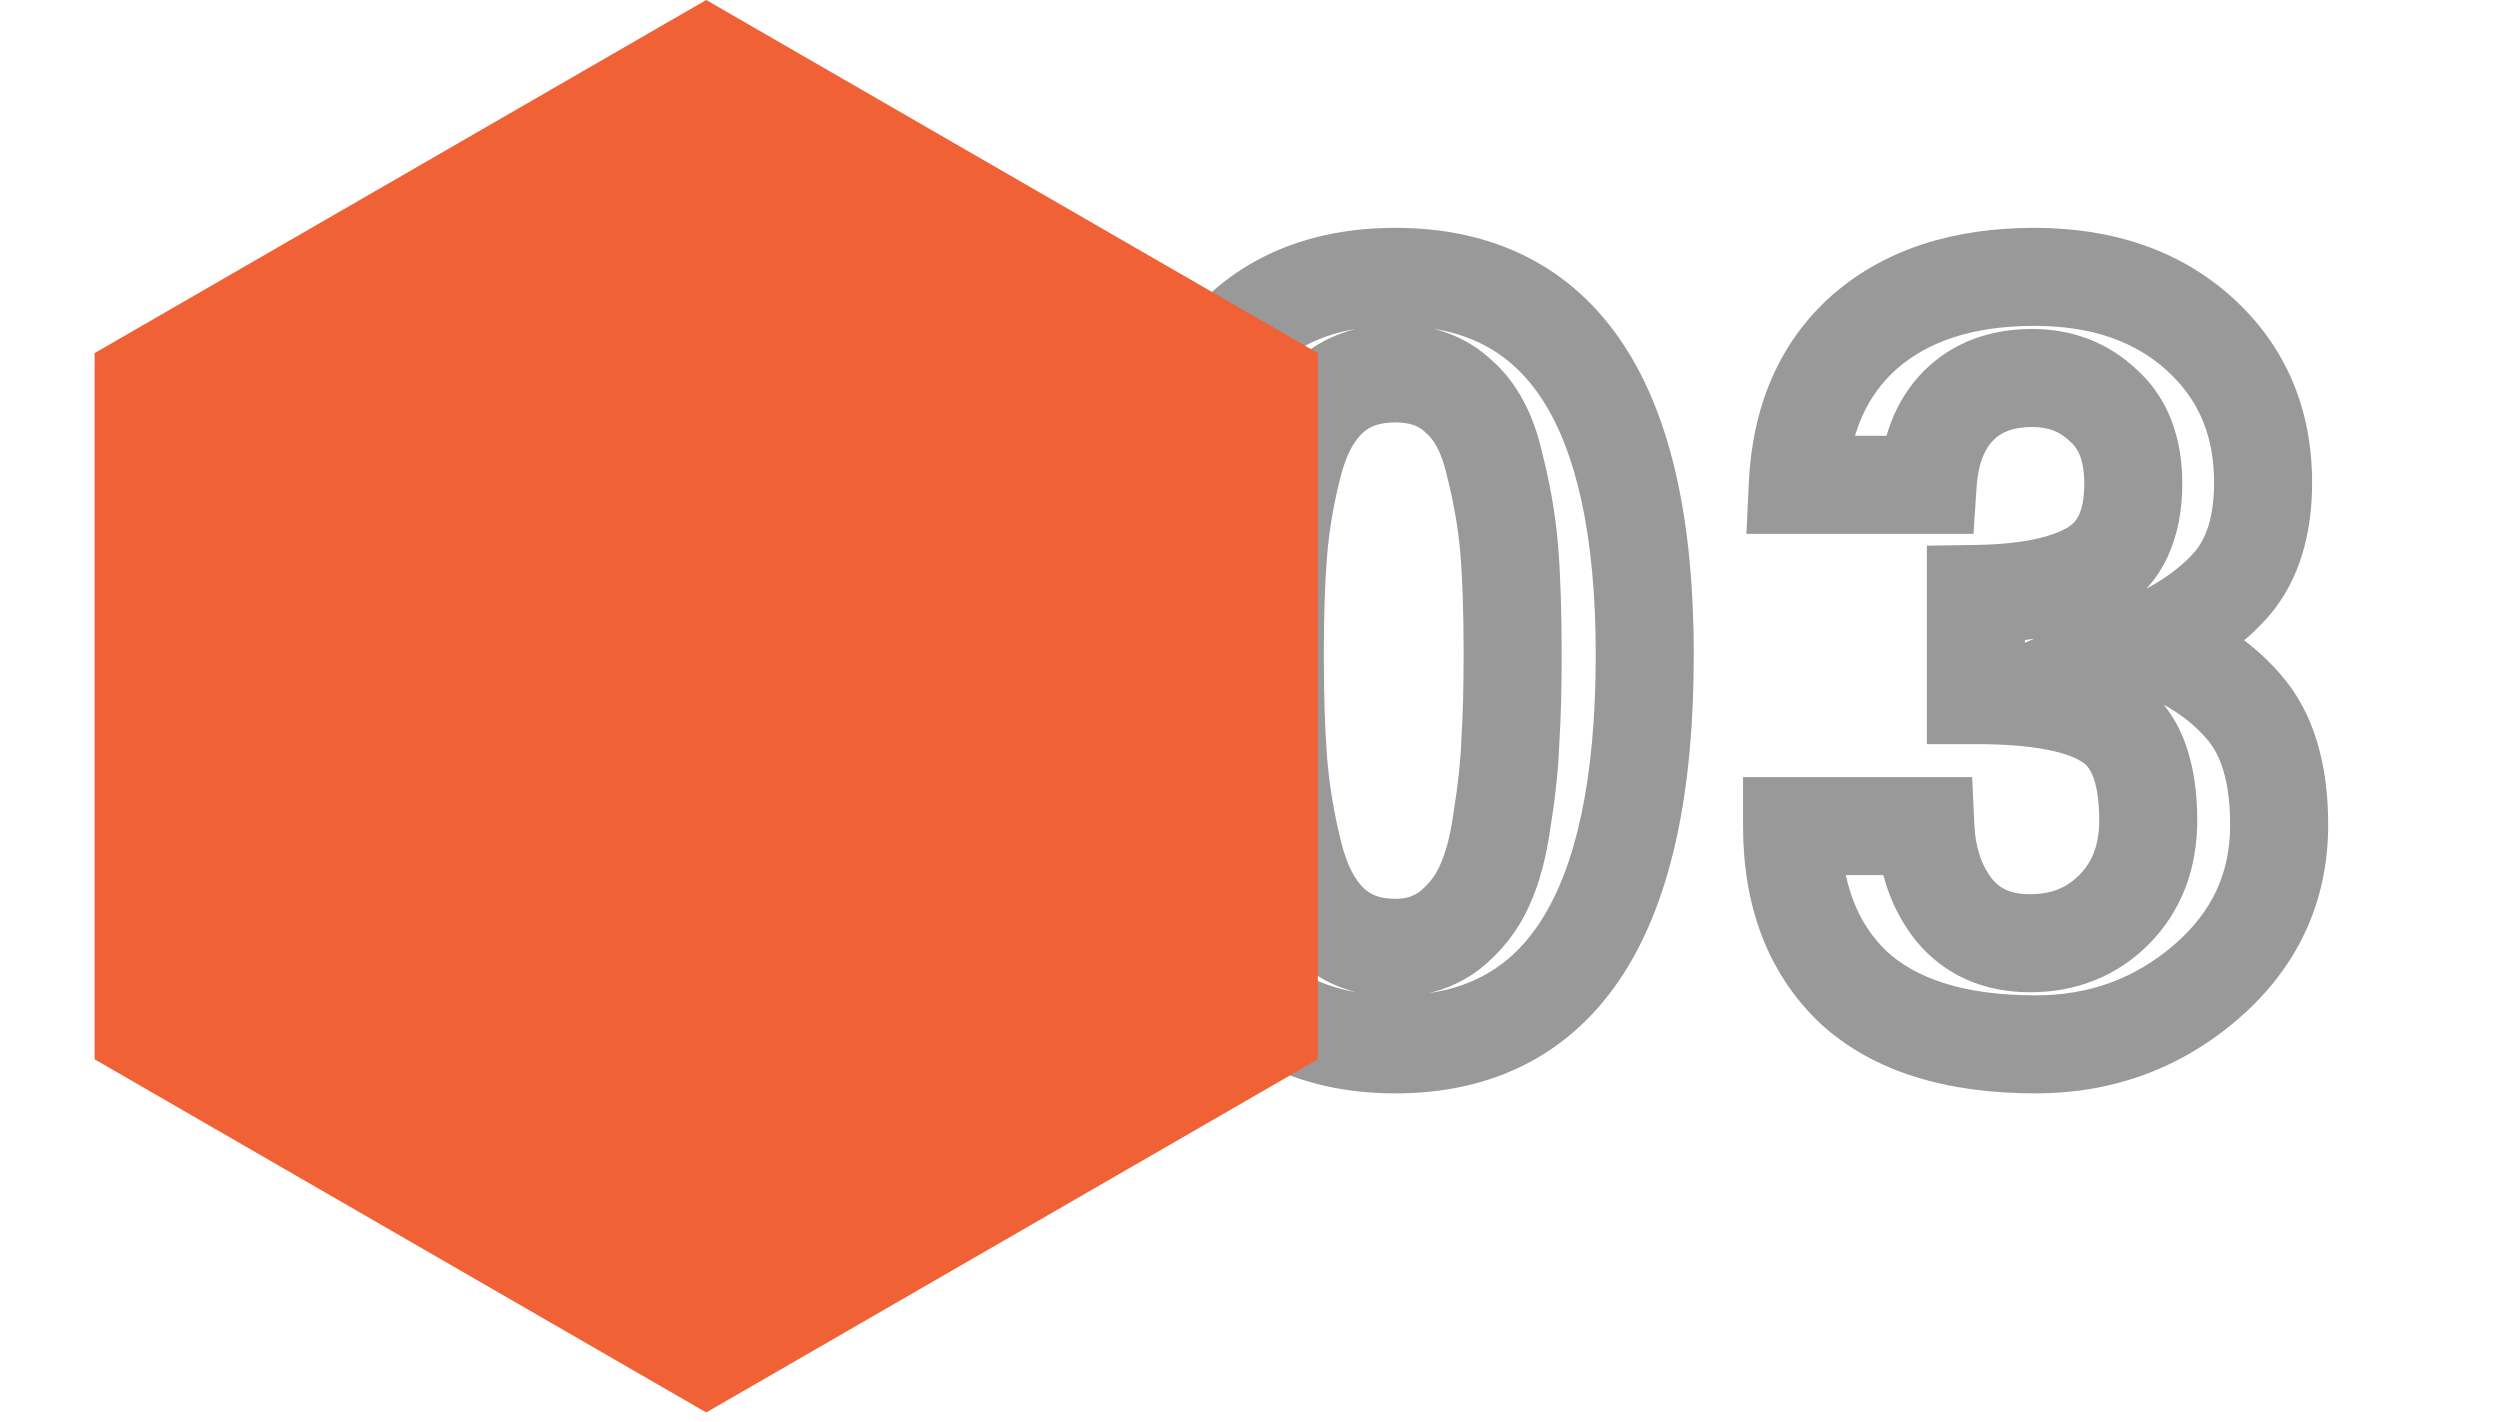 <svg width="51" height="29" viewBox="0 0 51 29" fill="none" xmlns="http://www.w3.org/2000/svg">
<mask id="path-1-outside-1_638_4317" maskUnits="userSpaceOnUse" x="22.057" y="4" width="26" height="19" fill="black">
<rect fill="white" x="22.057" y="4" width="26" height="19"/>
<path d="M30.858 13.359C30.858 12.484 30.834 11.766 30.788 11.203C30.741 10.641 30.639 10.055 30.483 9.445C30.342 8.836 30.1 8.383 29.756 8.086C29.428 7.773 28.998 7.617 28.467 7.617C27.92 7.617 27.475 7.773 27.131 8.086C26.788 8.398 26.538 8.859 26.381 9.469C26.225 10.078 26.123 10.672 26.077 11.25C26.03 11.812 26.006 12.516 26.006 13.359C26.006 14.219 26.03 14.945 26.077 15.539C26.123 16.133 26.225 16.75 26.381 17.391C26.538 18.031 26.788 18.516 27.131 18.844C27.475 19.172 27.92 19.336 28.467 19.336C28.889 19.336 29.256 19.219 29.569 18.984C29.881 18.734 30.116 18.438 30.272 18.094C30.444 17.734 30.569 17.266 30.647 16.688C30.741 16.109 30.795 15.586 30.811 15.117C30.842 14.633 30.858 14.047 30.858 13.359ZM33.553 13.359C33.553 18.656 31.858 21.305 28.467 21.305C25.061 21.305 23.358 18.656 23.358 13.359C23.358 8.219 25.061 5.648 28.467 5.648C31.858 5.648 33.553 8.219 33.553 13.359ZM46.495 16.828C46.495 18.109 45.995 19.18 44.995 20.039C44.011 20.883 42.855 21.305 41.527 21.305C39.886 21.305 38.644 20.914 37.8 20.133C36.972 19.336 36.558 18.242 36.558 16.852H39.277C39.308 17.539 39.503 18.109 39.863 18.562C40.238 19.016 40.753 19.242 41.409 19.242C42.097 19.242 42.667 19.016 43.12 18.562C43.589 18.094 43.824 17.484 43.824 16.734C43.824 15.703 43.55 15.023 43.003 14.695C42.472 14.352 41.574 14.18 40.308 14.18V12.117C41.386 12.102 42.191 11.93 42.722 11.602C43.253 11.273 43.519 10.695 43.519 9.867C43.519 9.164 43.316 8.633 42.909 8.273C42.519 7.898 42.034 7.711 41.456 7.711C40.831 7.711 40.331 7.898 39.956 8.273C39.581 8.648 39.37 9.188 39.324 9.891H36.675C36.738 8.562 37.191 7.523 38.034 6.773C38.894 6.023 40.05 5.648 41.503 5.648C42.894 5.648 44.019 6.039 44.878 6.82C45.738 7.602 46.167 8.609 46.167 9.844C46.167 10.719 45.956 11.406 45.534 11.906C45.113 12.391 44.527 12.797 43.777 13.125C44.62 13.422 45.284 13.852 45.769 14.414C46.253 14.961 46.495 15.766 46.495 16.828Z"/>
</mask>
<path d="M30.483 9.445L29.509 9.67L29.511 9.682L29.514 9.694L30.483 9.445ZM29.756 8.086L29.067 8.81L29.084 8.827L29.103 8.843L29.756 8.086ZM26.077 11.25L27.073 11.333L27.073 11.331L26.077 11.25ZM29.569 18.984L30.169 19.784L30.181 19.775L30.194 19.765L29.569 18.984ZM30.272 18.094L29.37 17.662L29.366 17.671L29.362 17.68L30.272 18.094ZM30.647 16.688L29.66 16.527L29.658 16.541L29.656 16.554L30.647 16.688ZM30.811 15.117L29.813 15.053L29.812 15.068L29.812 15.084L30.811 15.117ZM30.858 13.359H31.858C31.858 12.47 31.834 11.721 31.784 11.12L30.788 11.203L29.791 11.286C29.835 11.81 29.858 12.499 29.858 13.359H30.858ZM30.788 11.203L31.784 11.12C31.732 10.496 31.62 9.854 31.451 9.197L30.483 9.445L29.514 9.694C29.658 10.255 29.749 10.785 29.791 11.286L30.788 11.203ZM30.483 9.445L31.457 9.22C31.287 8.481 30.965 7.808 30.41 7.329L29.756 8.086L29.103 8.843C29.235 8.957 29.398 9.191 29.509 9.67L30.483 9.445ZM29.756 8.086L30.446 7.362C29.9 6.842 29.208 6.617 28.467 6.617V7.617V8.617C28.789 8.617 28.956 8.705 29.067 8.81L29.756 8.086ZM28.467 7.617V6.617C27.718 6.617 27.018 6.837 26.459 7.346L27.131 8.086L27.804 8.826C27.932 8.71 28.122 8.617 28.467 8.617V7.617ZM27.131 8.086L26.459 7.346C25.927 7.829 25.601 8.487 25.413 9.22L26.381 9.469L27.35 9.717C27.474 9.232 27.648 8.968 27.804 8.826L27.131 8.086ZM26.381 9.469L25.413 9.22C25.244 9.88 25.132 10.53 25.08 11.169L26.077 11.25L27.073 11.331C27.115 10.814 27.207 10.276 27.35 9.717L26.381 9.469ZM26.077 11.25L25.08 11.167C25.03 11.767 25.006 12.5 25.006 13.359H26.006H27.006C27.006 12.531 27.029 11.858 27.073 11.333L26.077 11.25ZM26.006 13.359H25.006C25.006 14.235 25.03 14.989 25.08 15.618L26.077 15.539L27.073 15.46C27.029 14.901 27.006 14.203 27.006 13.359H26.006ZM26.077 15.539L25.08 15.618C25.131 16.27 25.242 16.94 25.41 17.628L26.381 17.391L27.353 17.154C27.208 16.56 27.116 15.995 27.073 15.46L26.077 15.539ZM26.381 17.391L25.41 17.628C25.594 18.385 25.915 19.065 26.441 19.567L27.131 18.844L27.822 18.12C27.66 17.966 27.481 17.678 27.353 17.154L26.381 17.391ZM27.131 18.844L26.441 19.567C26.999 20.1 27.705 20.336 28.467 20.336V19.336V18.336C28.136 18.336 27.951 18.244 27.822 18.12L27.131 18.844ZM28.467 19.336V20.336C29.087 20.336 29.669 20.159 30.169 19.784L29.569 18.984L28.969 18.184C28.843 18.278 28.691 18.336 28.467 18.336V19.336ZM29.569 18.984L30.194 19.765C30.621 19.423 30.957 19.003 31.182 18.508L30.272 18.094L29.362 17.68C29.274 17.872 29.141 18.046 28.944 18.203L29.569 18.984ZM30.272 18.094L31.174 18.525C31.407 18.039 31.552 17.459 31.638 16.821L30.647 16.688L29.656 16.554C29.586 17.072 29.481 17.43 29.37 17.662L30.272 18.094ZM30.647 16.688L31.634 16.848C31.733 16.237 31.793 15.671 31.81 15.15L30.811 15.117L29.812 15.084C29.798 15.501 29.748 15.981 29.66 16.527L30.647 16.688ZM30.811 15.117L31.809 15.182C31.842 14.669 31.858 14.06 31.858 13.359H30.858H29.858C29.858 14.033 29.843 14.597 29.813 15.053L30.811 15.117ZM33.553 13.359H32.553C32.553 15.933 32.136 17.692 31.439 18.779C30.792 19.79 29.854 20.305 28.467 20.305V21.305V22.305C30.472 22.305 32.076 21.495 33.124 19.858C34.123 18.296 34.553 16.082 34.553 13.359H33.553ZM28.467 21.305V20.305C27.071 20.305 26.127 19.789 25.476 18.777C24.777 17.691 24.358 15.933 24.358 13.359H23.358H22.358C22.358 16.083 22.79 18.298 23.794 19.859C24.847 21.497 26.457 22.305 28.467 22.305V21.305ZM23.358 13.359H24.358C24.358 10.868 24.776 9.174 25.469 8.129C26.113 7.156 27.058 6.648 28.467 6.648V5.648V4.648C26.47 4.648 24.86 5.426 23.802 7.024C22.791 8.549 22.358 10.71 22.358 13.359H23.358ZM28.467 5.648V6.648C29.867 6.648 30.805 7.154 31.447 8.127C32.136 9.172 32.553 10.867 32.553 13.359H33.553H34.553C34.553 10.711 34.122 8.55 33.117 7.026C32.063 5.428 30.459 4.648 28.467 4.648V5.648ZM44.995 20.039L45.646 20.798L45.647 20.797L44.995 20.039ZM37.8 20.133L37.107 20.853L37.114 20.86L37.121 20.867L37.8 20.133ZM36.558 16.852V15.852H35.558V16.852H36.558ZM39.277 16.852L40.276 16.806L40.232 15.852H39.277V16.852ZM39.863 18.562L39.079 19.184L39.086 19.192L39.092 19.2L39.863 18.562ZM43.003 14.695L42.46 15.535L42.474 15.544L42.489 15.553L43.003 14.695ZM40.308 14.18H39.308V15.18H40.308V14.18ZM40.308 12.117L40.293 11.117L39.308 11.132V12.117H40.308ZM42.909 8.273L42.217 8.995L42.232 9.009L42.247 9.022L42.909 8.273ZM39.324 9.891V10.891H40.259L40.321 9.957L39.324 9.891ZM36.675 9.891L35.676 9.844L35.627 10.891H36.675V9.891ZM38.034 6.773L37.377 6.02L37.37 6.026L38.034 6.773ZM45.534 11.906L46.288 12.563L46.294 12.557L46.299 12.551L45.534 11.906ZM43.777 13.125L43.376 12.209L41.051 13.226L43.445 14.068L43.777 13.125ZM45.769 14.414L45.011 15.067L45.02 15.077L45.769 14.414ZM46.495 16.828H45.495C45.495 17.808 45.13 18.605 44.344 19.281L44.995 20.039L45.647 20.797C46.861 19.755 47.495 18.41 47.495 16.828H46.495ZM44.995 20.039L44.345 19.28C43.546 19.964 42.622 20.305 41.527 20.305V21.305V22.305C43.087 22.305 44.476 21.802 45.646 20.798L44.995 20.039ZM41.527 21.305V20.305C40.031 20.305 39.072 19.948 38.48 19.399L37.8 20.133L37.121 20.867C38.215 21.88 39.741 22.305 41.527 22.305V21.305ZM37.8 20.133L38.493 19.412C37.901 18.843 37.558 18.032 37.558 16.852H36.558H35.558C35.558 18.453 36.042 19.829 37.107 20.853L37.8 20.133ZM36.558 16.852V17.852H39.277V16.852V15.852H36.558V16.852ZM39.277 16.852L38.278 16.897C38.317 17.753 38.566 18.537 39.079 19.184L39.863 18.562L40.646 17.941C40.441 17.682 40.299 17.325 40.276 16.806L39.277 16.852ZM39.863 18.562L39.092 19.2C39.681 19.911 40.494 20.242 41.409 20.242V19.242V18.242C41.012 18.242 40.794 18.12 40.633 17.925L39.863 18.562ZM41.409 19.242V20.242C42.341 20.242 43.172 19.925 43.828 19.27L43.12 18.562L42.413 17.855C42.162 18.106 41.853 18.242 41.409 18.242V19.242ZM43.12 18.562L43.828 19.27C44.509 18.588 44.824 17.712 44.824 16.734H43.824H42.824C42.824 17.257 42.669 17.599 42.413 17.855L43.12 18.562ZM43.824 16.734H44.824C44.824 15.578 44.519 14.439 43.518 13.838L43.003 14.695L42.489 15.553C42.581 15.608 42.824 15.828 42.824 16.734H43.824ZM43.003 14.695L43.546 13.856C42.758 13.346 41.607 13.18 40.308 13.18V14.18V15.18C41.54 15.18 42.186 15.357 42.46 15.535L43.003 14.695ZM40.308 14.18H41.308V12.117H40.308H39.308V14.18H40.308ZM40.308 12.117L40.322 13.117C41.466 13.101 42.488 12.922 43.247 12.452L42.722 11.602L42.196 10.751C41.894 10.938 41.306 11.103 40.293 11.117L40.308 12.117ZM42.722 11.602L43.247 12.452C44.168 11.884 44.519 10.915 44.519 9.867H43.519H42.519C42.519 10.476 42.339 10.663 42.196 10.751L42.722 11.602ZM43.519 9.867H44.519C44.519 8.968 44.252 8.126 43.572 7.524L42.909 8.273L42.247 9.022C42.379 9.139 42.519 9.36 42.519 9.867H43.519ZM42.909 8.273L43.602 7.552C43.012 6.985 42.273 6.711 41.456 6.711V7.711V8.711C41.795 8.711 42.026 8.811 42.217 8.995L42.909 8.273ZM41.456 7.711V6.711C40.617 6.711 39.845 6.971 39.249 7.566L39.956 8.273L40.663 8.981C40.818 8.826 41.046 8.711 41.456 8.711V7.711ZM39.956 8.273L39.249 7.566C38.653 8.162 38.383 8.96 38.326 9.824L39.324 9.891L40.321 9.957C40.357 9.415 40.509 9.135 40.663 8.981L39.956 8.273ZM39.324 9.891V8.891H36.675V9.891V10.891H39.324V9.891ZM36.675 9.891L37.674 9.938C37.726 8.827 38.092 8.06 38.699 7.521L38.034 6.773L37.37 6.026C36.289 6.987 35.749 8.298 35.676 9.844L36.675 9.891ZM38.034 6.773L38.692 7.527C39.324 6.976 40.224 6.648 41.503 6.648V5.648V4.648C39.876 4.648 38.464 5.071 37.377 6.02L38.034 6.773ZM41.503 5.648V6.648C42.697 6.648 43.565 6.978 44.206 7.56L44.878 6.82L45.551 6.08C44.472 5.1 43.091 4.648 41.503 4.648V5.648ZM44.878 6.82L44.206 7.56C44.842 8.139 45.167 8.871 45.167 9.844H46.167H47.167C47.167 8.348 46.633 7.064 45.551 6.08L44.878 6.82ZM46.167 9.844H45.167C45.167 10.563 44.995 10.995 44.77 11.261L45.534 11.906L46.299 12.551C46.918 11.818 47.167 10.875 47.167 9.844H46.167ZM45.534 11.906L44.78 11.249C44.478 11.596 44.026 11.924 43.376 12.209L43.777 13.125L44.177 14.041C45.027 13.669 45.747 13.185 46.288 12.563L45.534 11.906ZM43.777 13.125L43.445 14.068C44.157 14.319 44.662 14.661 45.011 15.067L45.769 14.414L46.527 13.761C45.907 13.042 45.083 12.525 44.108 12.182L43.777 13.125ZM45.769 14.414L45.02 15.077C45.282 15.373 45.495 15.901 45.495 16.828H46.495H47.495C47.495 15.63 47.224 14.549 46.517 13.751L45.769 14.414Z" fill="black" fill-opacity="0.4" mask="url(#path-1-outside-1_638_4317)"/>
<path d="M14.407 0L26.884 7.203V21.61L14.407 28.814L1.93 21.61V7.203L14.407 0Z" fill="#F16136"/>
</svg>
